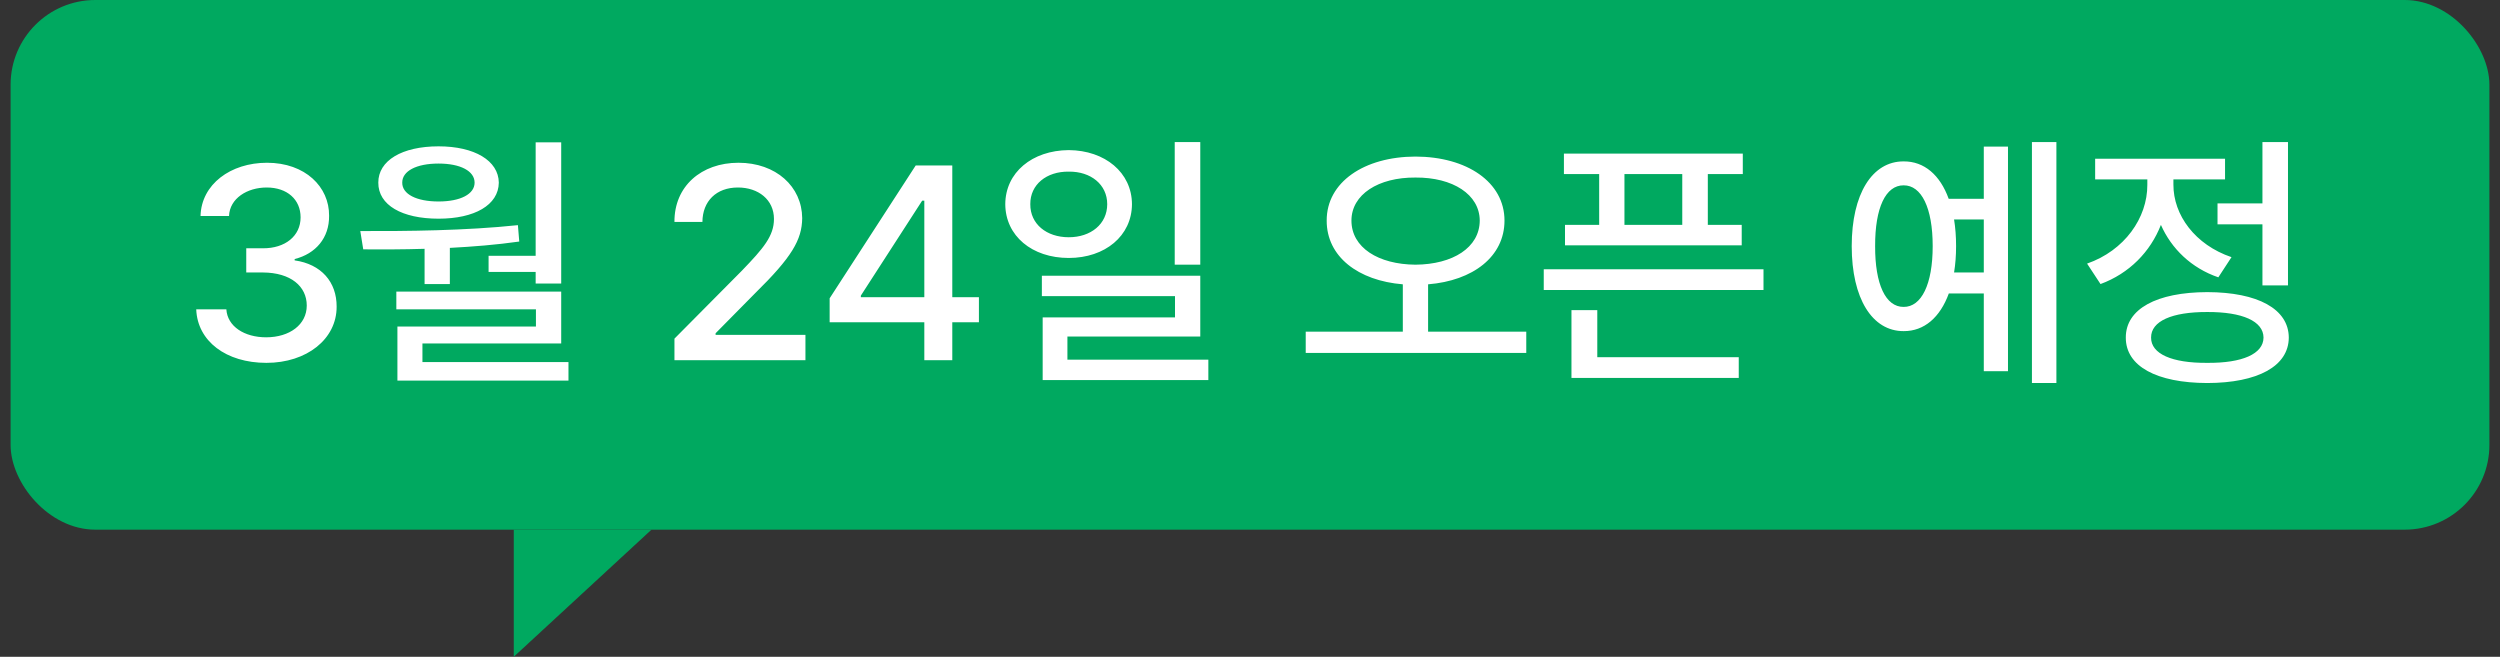 <svg width="118" height="31" viewBox="0 0 118 31" fill="none" xmlns="http://www.w3.org/2000/svg">
<rect x="0" y="0" width="118" height="31" fill="#333333" stroke="none"/>
<rect x="0.5" width="117" height="25" rx="4" fill="#00A960"/>
<path d="M12.575 17.127C10.671 17.127 9.319 16.105 9.262 14.601H10.684C10.734 15.407 11.534 15.921 12.562 15.921C13.673 15.921 14.479 15.318 14.479 14.423C14.479 13.515 13.724 12.868 12.41 12.861H11.623V11.719H12.41C13.457 11.725 14.188 11.141 14.188 10.259C14.188 9.421 13.559 8.85 12.588 8.85C11.668 8.85 10.842 9.364 10.81 10.195H9.465C9.503 8.697 10.887 7.682 12.601 7.682C14.41 7.682 15.546 8.824 15.533 10.183C15.546 11.23 14.898 11.979 13.908 12.227V12.29C15.165 12.468 15.895 13.312 15.889 14.474C15.895 16.003 14.479 17.127 12.575 17.127ZM26.489 6.717V13.382H25.283V12.836H23.061V12.074H25.283V6.717H26.489ZM17.006 10.906C19.209 10.913 21.989 10.887 24.445 10.627L24.509 11.401C23.436 11.554 22.319 11.643 21.233 11.7V13.407H20.04V11.744C19.018 11.776 18.034 11.776 17.145 11.77L17.006 10.906ZM17.856 8.621C17.85 7.58 18.974 6.907 20.7 6.907C22.395 6.907 23.531 7.58 23.544 8.621C23.531 9.681 22.395 10.322 20.7 10.322C18.974 10.322 17.85 9.681 17.856 8.621ZM18.707 14.601V13.763H26.489V16.213H19.939V17.089H26.832V17.965H18.758V15.413H25.296V14.601H18.707ZM18.986 8.621C18.98 9.161 19.653 9.51 20.7 9.51C21.735 9.51 22.401 9.161 22.401 8.621C22.401 8.075 21.735 7.72 20.7 7.72C19.653 7.72 18.98 8.075 18.986 8.621ZM31.834 17V15.984L35.02 12.773C36.03 11.725 36.531 11.141 36.531 10.335C36.531 9.427 35.795 8.85 34.83 8.85C33.808 8.85 33.161 9.497 33.154 10.475H31.834C31.821 8.792 33.103 7.682 34.855 7.682C36.627 7.682 37.852 8.805 37.864 10.297C37.852 11.325 37.369 12.144 35.643 13.839L33.776 15.73V15.807H38.017V17H31.834ZM39.159 15.21V14.08L43.222 7.809H44.948V14.029H46.205V15.21H44.948V17H43.628V15.21H39.159ZM40.632 14.029H43.628V9.472H43.526L40.632 13.953V14.029ZM50.445 7.085C52.159 7.098 53.422 8.145 53.429 9.637C53.422 11.135 52.159 12.176 50.445 12.176C48.712 12.176 47.456 11.135 47.449 9.637C47.456 8.145 48.712 7.098 50.445 7.085ZM48.63 9.637C48.623 10.576 49.398 11.198 50.445 11.198C51.486 11.198 52.261 10.576 52.261 9.637C52.261 8.71 51.486 8.088 50.445 8.101C49.398 8.088 48.623 8.71 48.63 9.637ZM49.176 13.979V13.014H56.653V15.883H50.382V16.975H57.034V17.939H49.214V14.981H55.46V13.979H49.176ZM55.447 12.493V6.704H56.653V12.493H55.447ZM66.81 7.39C69.241 7.396 71.012 8.596 71.012 10.411C71.012 12.112 69.526 13.248 67.406 13.42V15.654H72.04V16.657H61.63V15.654H66.213V13.42C64.106 13.248 62.614 12.112 62.62 10.411C62.614 8.596 64.391 7.396 66.81 7.39ZM63.788 10.411C63.788 11.687 65.058 12.48 66.81 12.493C68.574 12.48 69.837 11.687 69.844 10.411C69.837 9.18 68.574 8.367 66.81 8.38C65.058 8.367 63.788 9.18 63.788 10.411ZM82.26 7.25V8.215H80.609V10.614H82.209V11.579H73.868V10.614H75.481V8.215H73.817V7.25H82.26ZM72.865 13.687V12.709H83.237V13.687H72.865ZM74.173 17.838V14.639H75.392V16.86H82.069V17.838H74.173ZM76.674 10.614H79.403V8.215H76.674V10.614ZM97.062 6.704V18.079H95.907V6.704H97.062ZM87.401 11.617C87.401 9.154 88.366 7.612 89.852 7.618C90.823 7.612 91.572 8.259 91.978 9.383H93.635V6.92H94.777V17.52H93.635V13.852H91.984C91.572 14.981 90.823 15.635 89.852 15.629C88.366 15.635 87.401 14.086 87.401 11.617ZM88.506 11.617C88.499 13.426 89.007 14.493 89.852 14.486C90.689 14.493 91.223 13.426 91.223 11.617C91.223 9.802 90.689 8.742 89.852 8.748C89.007 8.742 88.499 9.802 88.506 11.617ZM92.232 10.36C92.295 10.748 92.327 11.166 92.327 11.617C92.327 12.062 92.295 12.48 92.232 12.861H93.635V10.36H92.232ZM107.993 6.704V13.471H106.787V10.589H104.667V9.599H106.787V6.704H107.993ZM98.51 12.442C100.274 11.827 101.36 10.29 101.354 8.723V8.469H98.891V7.491H105.022V8.469H102.585V8.71C102.579 10.151 103.607 11.554 105.327 12.138L104.705 13.09C103.429 12.652 102.49 11.738 101.995 10.614C101.5 11.884 100.503 12.906 99.144 13.407L98.51 12.442ZM100.338 15.934C100.332 14.582 101.792 13.794 104.185 13.788C106.565 13.794 108.025 14.582 108.031 15.934C108.025 17.286 106.565 18.073 104.185 18.079C101.792 18.073 100.332 17.286 100.338 15.934ZM101.531 15.934C101.525 16.702 102.515 17.14 104.185 17.127C105.841 17.14 106.832 16.702 106.838 15.934C106.832 15.159 105.841 14.721 104.185 14.727C102.515 14.721 101.525 15.159 101.531 15.934Z" fill="white"/>
<path d="M24.25 31V25H30.75L24.25 31Z" fill="#00A960"/>
</svg>
